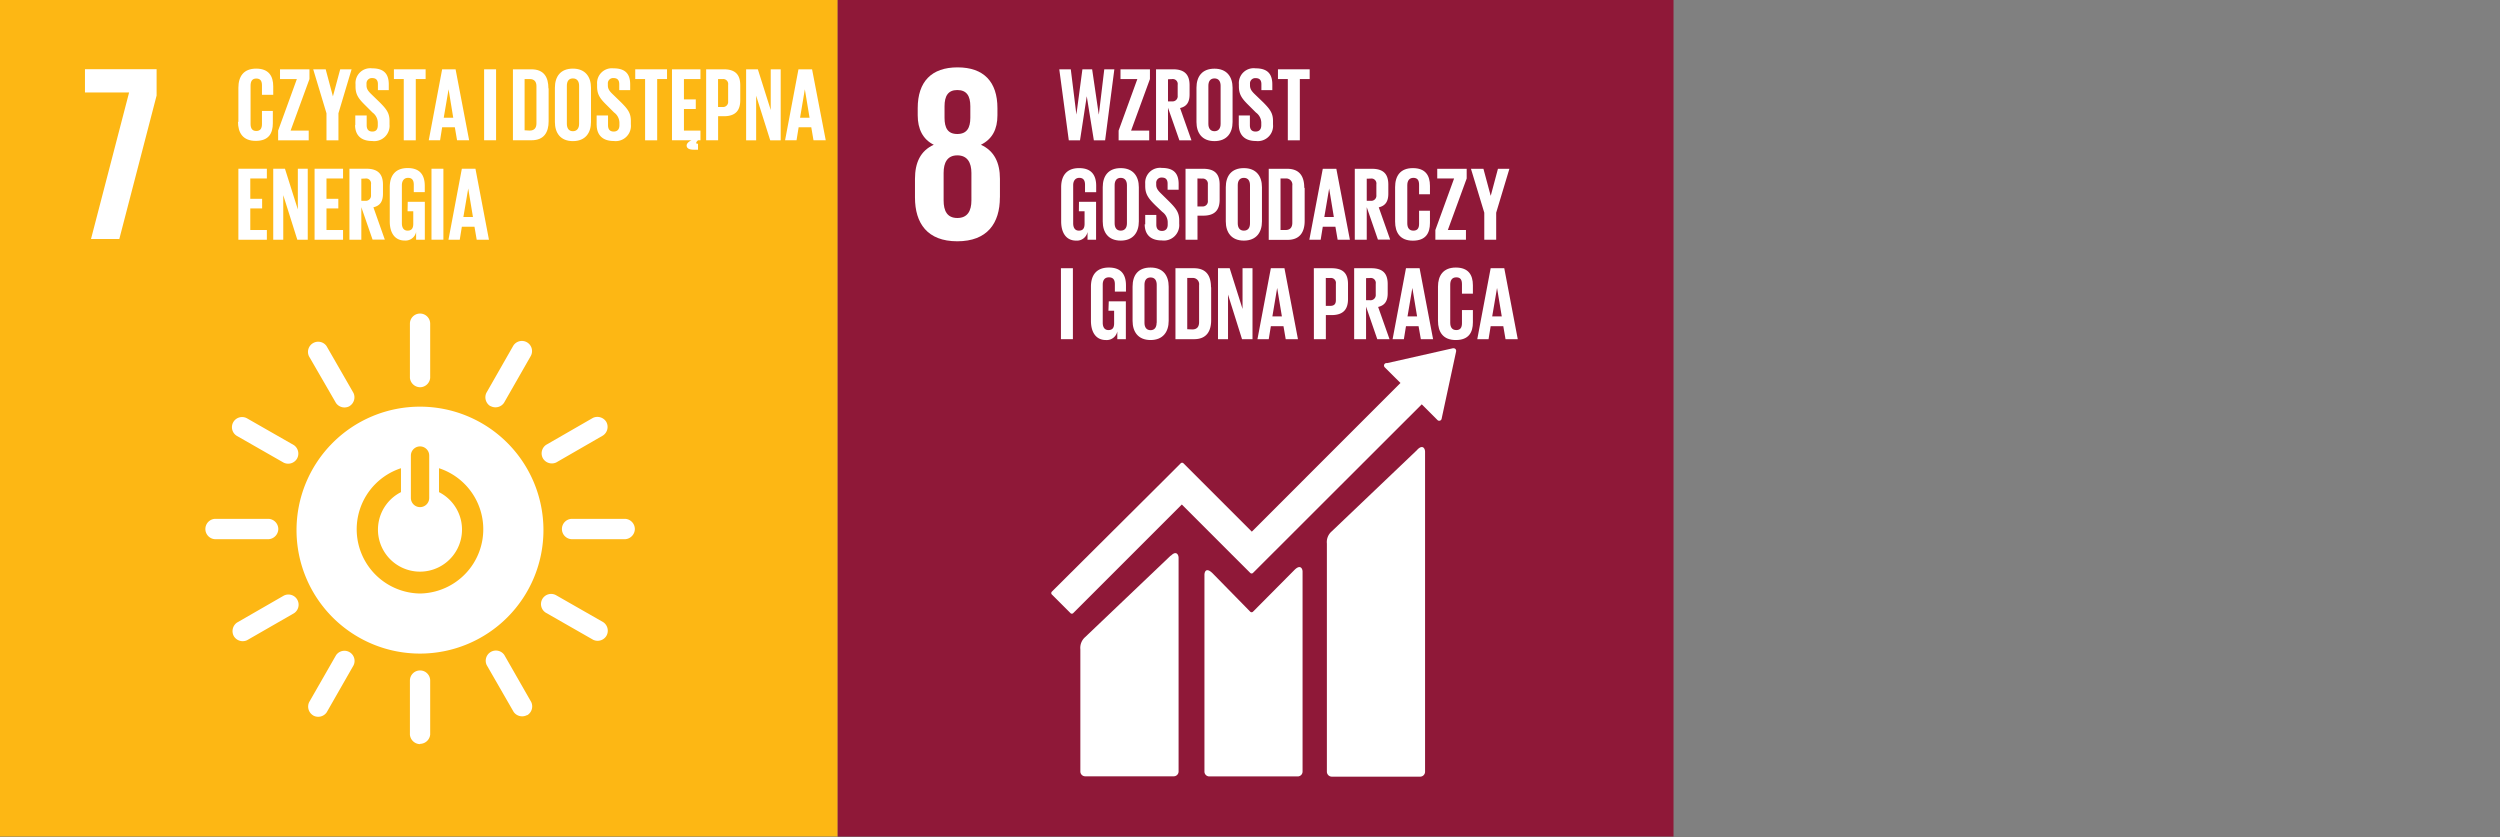 <?xml version="1.0" encoding="UTF-8"?> <svg xmlns="http://www.w3.org/2000/svg" xmlns:xlink="http://www.w3.org/1999/xlink" width="439" height="147" viewBox="0 0 439 147"><rect x="0" y="0" width="439" height="147" fill="#808080" stroke="none"/><defs><clipPath id="clip-path"><rect id="Rectangle_21" data-name="Rectangle 21" width="147.1" height="146.89" fill="none"></rect></clipPath><clipPath id="clip-path-2"><rect id="Rectangle_24" data-name="Rectangle 24" width="146.77" height="146.89" fill="none"></rect></clipPath><clipPath id="clip-sdgs9pl"><rect width="439" height="147"></rect></clipPath></defs><g id="sdgs9pl" clip-path="url(#clip-sdgs9pl)"><g id="Cele-PL-07"><rect id="Rectangle_18" data-name="Rectangle 18" width="147.1" height="146.89" fill="#fdb714"></rect><path id="Path_132" data-name="Path 132" d="M14.92,16.24h7.75L15.98,41.97h4.97l6.55-25.2V12.15H14.92Z" fill="#fff"></path><g id="Group_3" data-name="Group 3" clip-path="url(#clip-path)"><path id="Path_133" data-name="Path 133" d="M73.76,71.41A21.68,21.68,0,1,0,95.43,93.083,21.68,21.68,0,0,0,73.76,71.41M72.15,80a1.61,1.61,0,0,1,3.22,0v7.44a1.61,1.61,0,0,1-3.22,0Zm1.61,24.22a11.28,11.28,0,0,1-3.35-22v4.2a7.38,7.38,0,1,0,6.68,0v-4.2a11.28,11.28,0,0,1-3.33,22" fill="#fff"></path><path id="Path_134" data-name="Path 134" d="M48.87,92.89a1.81,1.81,0,0,0-1.66-1.78H37.72a1.79,1.79,0,0,0,0,3.57h9.49a1.82,1.82,0,0,0,1.66-1.79" fill="#fff"></path><path id="Path_135" data-name="Path 135" d="M111.48,92.89a1.81,1.81,0,0,0-1.66-1.78h-9.49a1.79,1.79,0,0,0,0,3.57h9.49a1.82,1.82,0,0,0,1.66-1.79" fill="#fff"></path><path id="Path_136" data-name="Path 136" d="M73.77,68a1.8,1.8,0,0,0,1.77-1.66v-9.5a1.78,1.78,0,1,0-3.56,0v9.5A1.82,1.82,0,0,0,73.77,68" fill="#fff"></path><path id="Path_137" data-name="Path 137" d="M73.77,130.62A1.81,1.81,0,0,0,75.54,129v-9.49a1.78,1.78,0,0,0-3.56,0V129a1.82,1.82,0,0,0,1.79,1.67" fill="#fff"></path><path id="Path_138" data-name="Path 138" d="M52.16,80.53a1.81,1.81,0,0,0-.56-2.37l-8.24-4.71a1.781,1.781,0,0,0-1.77,3.09l8.24,4.71a1.8,1.8,0,0,0,2.33-.72" fill="#fff"></path><path id="Path_139" data-name="Path 139" d="M106.5,111.63a1.81,1.81,0,0,0-.56-2.37l-8.24-4.71a1.781,1.781,0,1,0-1.77,3.09l8.24,4.71a1.8,1.8,0,0,0,2.33-.72" fill="#fff"></path><path id="Path_140" data-name="Path 140" d="M86.13,71.3a1.81,1.81,0,0,0,2.37-.56l4.71-8.24a1.781,1.781,0,0,0-3.09-1.77L85.4,69a1.82,1.82,0,0,0,.73,2.33" fill="#fff"></path><path id="Path_141" data-name="Path 141" d="M55,125.64a1.81,1.81,0,0,0,2.37-.56l4.71-8.24A1.78,1.78,0,0,0,59,115.07l-4.72,8.24a1.82,1.82,0,0,0,.73,2.33" fill="#fff"></path><path id="Path_142" data-name="Path 142" d="M61.36,71.32A1.81,1.81,0,0,0,62.07,69l-4.73-8.23a1.79,1.79,0,0,0-3.09,1.78L59,70.77a1.82,1.82,0,0,0,2.38.55" fill="#fff"></path><path id="Path_143" data-name="Path 143" d="M92.57,125.6a1.81,1.81,0,0,0,.71-2.33L88.55,115a1.79,1.79,0,0,0-3.09,1.78L90.19,125a1.82,1.82,0,0,0,2.38.56" fill="#fff"></path><path id="Path_144" data-name="Path 144" d="M95.34,80.49a1.82,1.82,0,0,0,2.33.72l8.22-4.74a1.82,1.82,0,0,0,.58-2.38,1.84,1.84,0,0,0-2.35-.71l-8.23,4.74a1.81,1.81,0,0,0-.55,2.37" fill="#fff"></path><path id="Path_145" data-name="Path 145" d="M41.06,111.71a1.82,1.82,0,0,0,2.33.71l8.23-4.73a1.79,1.79,0,0,0-1.78-3.1l-8.23,4.74a1.83,1.83,0,0,0-.55,2.38" fill="#fff"></path><path id="Path_146" data-name="Path 146" d="M41.86,21.42v-6c0-2,.92-3.37,3.12-3.37s3,1.29,3,3.13v1.47H46V15c0-.77-.26-1.21-1-1.21s-1,.51-1,1.27v6.69c0,.75.26,1.25,1,1.25s1-.48,1-1.22v-2.3h1.91v2.15c0,1.79-.73,3.11-3,3.11s-3.12-1.43-3.12-3.36" fill="#fff"></path><path id="Path_147" data-name="Path 147" d="M51.03,22.93h3.18v1.71H48.84V22.93l3.29-9.05H49.17V12.17h5.17v1.71Z" fill="#fff"></path><path id="Path_148" data-name="Path 148" d="M59.43,19.89v4.75h-2.1V19.89L55,12.17h2.19l1.26,4.72h.02l1.27-4.72h2Z" fill="#fff"></path><path id="Path_149" data-name="Path 149" d="M62.39,22V20.28h2V22c0,.7.31,1.1,1,1.1s.95-.44.95-1.1v-.48a2.25,2.25,0,0,0-.94-1.77l-1.23-1.23c-1.19-1.17-1.74-1.89-1.74-3.32v-.43A2.6,2.6,0,0,1,65.35,12c2.09,0,2.92,1,2.92,2.83v1H66.36V14.78c0-.72-.33-1.07-1-1.07a.93.93,0,0,0-1,1V15c0,.7.39,1.1,1,1.69L66.71,18c1.14,1.15,1.69,1.85,1.69,3.23v.61a2.7,2.7,0,0,1-3.05,2.92c-2.13,0-3-1.19-3-2.83" fill="#fff"></path><path id="Path_150" data-name="Path 150" d="M69.17,12.17h5.57v1.71H73.01V24.64H70.9V13.88H69.17Z" fill="#fff"></path><path id="Path_151" data-name="Path 151" d="M75.29,24.63l2.35-12.46H80l2.38,12.46H80.26l-.39-2.28H77.64l-.36,2.28Zm2.63-3.95h1.67l-.82-5h0Z" fill="#fff"></path><rect id="Rectangle_19" data-name="Rectangle 19" width="2.1" height="12.46" transform="translate(85.01 12.17)" fill="#fff"></rect><path id="Path_152" data-name="Path 152" d="M96.34,15.52v5.77c0,1.91-.79,3.34-3,3.34H90.07V12.17H93.3c2.25,0,3,1.42,3,3.35m-3.29,7.41c.86,0,1.19-.52,1.19-1.27V15.13c0-.74-.33-1.25-1.19-1.25h-.89v9Z" fill="#fff"></path><path id="Path_153" data-name="Path 153" d="M97.44,21.42v-6c0-2,1-3.37,3.16-3.37s3.18,1.42,3.18,3.37v6c0,1.93-1,3.36-3.18,3.36s-3.16-1.43-3.16-3.36m4.25.33V15.06c0-.76-.34-1.29-1.09-1.29s-1.06.53-1.06,1.29v6.69c0,.75.33,1.29,1.06,1.29s1.09-.54,1.09-1.29" fill="#fff"></path><path id="Path_154" data-name="Path 154" d="M104.77,22V20.28h2V22c0,.7.32,1.1,1,1.1s1-.44,1-1.1v-.48a2.27,2.27,0,0,0-.94-1.77l-1.23-1.23c-1.2-1.17-1.75-1.89-1.75-3.32v-.43A2.6,2.6,0,0,1,107.73,12c2.1,0,2.93,1,2.93,2.83v1h-1.92V14.78c0-.72-.33-1.07-1-1.07a.92.92,0,0,0-1,1V15c0,.7.38,1.1,1,1.69L109.09,18c1.14,1.15,1.69,1.85,1.69,3.23v.61a2.676,2.676,0,0,1-3,2.92c-2.09,0-3-1.19-3-2.83" fill="#fff"></path><path id="Path_155" data-name="Path 155" d="M111.55,12.17h5.58v1.71H115.4V24.64h-2.12V13.88h-1.73Z" fill="#fff"></path><path id="Path_156" data-name="Path 156" d="M118,12.17h5v1.71h-2.9v3.57h2.08v1.69H120.1v3.79H123v1.7h-.43c-.16.15-.31.3-.31.45s.06.16.24.16h.07v1.05h-.73c-.85,0-1.27-.26-1.27-.75s.75-.89.86-.91H118Z" fill="#fff"></path><path id="Path_157" data-name="Path 157" d="M124,12.17h3.1c2.12,0,2.89,1.05,2.89,2.79v2.63c0,1.75-.77,2.82-2.89,2.82h-1v4.22H124Zm2.09,1.71v4.91h.77a.9.9,0,0,0,1-1v-2.9a.87.87,0,0,0-1-1Z" fill="#fff"></path><path id="Path_158" data-name="Path 158" d="M132.78,16.8v7.84h-1.76V12.17h2.06l2.26,7.15V12.17h1.75V24.64h-1.84Z" fill="#fff"></path><path id="Path_159" data-name="Path 159" d="M137.86,24.63l2.35-12.46h2.39L145,24.63h-2.15l-.39-2.28h-2.22l-.37,2.28Zm2.63-3.95h1.67l-.83-5h0Z" fill="#fff"></path><path id="Path_160" data-name="Path 160" d="M41.86,29.63h5v1.71H43.95v3.57h2.08V36.6H43.95v3.79h2.91V42.1h-5Z" fill="#fff"></path><path id="Path_161" data-name="Path 161" d="M49.74,34.27V42.1H47.98V29.63h2.06l2.26,7.15V29.63h1.74V42.1H52.21Z" fill="#fff"></path><path id="Path_162" data-name="Path 162" d="M55.24,29.63h5v1.71H57.33v3.57h2.08V36.6H57.33v3.79h2.91V42.1h-5Z" fill="#fff"></path><path id="Path_163" data-name="Path 163" d="M63.45,36.38V42.1H61.36V29.63h3c2.11,0,2.89,1.05,2.89,2.8V34c0,1.34-.48,2.13-1.68,2.4l2,5.67H65.42Zm0-5v3.88h.7a.91.91,0,0,0,1-1V32.35a.87.87,0,0,0-1-1Z" fill="#fff"></path><path id="Path_164" data-name="Path 164" d="M71.6,35.44h3V42.1H73.07V40.74a1.9,1.9,0,0,1-2,1.5c-1.8,0-2.63-1.43-2.63-3.36v-6c0-2,.94-3.37,3.15-3.37s3,1.29,3,3.13v1.1H72.66v-1.3c0-.77-.29-1.21-1-1.21s-1.09.53-1.09,1.29v6.69c0,.75.31,1.29,1,1.29s1-.39,1-1.2V37.1h-1Z" fill="#fff"></path><rect id="Rectangle_20" data-name="Rectangle 20" width="2.09" height="12.46" transform="translate(75.77 29.63)" fill="#fff"></rect><path id="Path_165" data-name="Path 165" d="M78.75,42.1,81.1,29.63h2.39L85.86,42.1H83.71l-.39-2.28H81.1l-.37,2.28Zm2.62-4h1.68l-.83-5h0Z" fill="#fff"></path></g></g><g id="Cele-PL-08" transform="translate(147.1)"><rect id="Rectangle_22" data-name="Rectangle 22" width="146.77" height="146.89" fill="#8f1838"></rect><path id="Path_166" data-name="Path 166" d="M43.73,16.93l-1.18,7.71H40.58L38.91,12.17h2.02l.98,7.91h.01l1.05-7.91h1.71l1.16,7.91h.02l.95-7.91h1.77L46.96,24.64H44.98l-1.24-7.71Z" fill="#fff"></path><path id="Path_167" data-name="Path 167" d="M51.52,22.93H54.7v1.71H49.33V22.93l3.29-9.05H49.66V12.17h5.17v1.71Z" fill="#fff"></path><g id="Group_4" data-name="Group 4" clip-path="url(#clip-path-2)"><path id="Path_168" data-name="Path 168" d="M58,18.92v5.72H55.9V12.17h3c2.12,0,2.89,1.05,2.89,2.8v1.6c0,1.34-.48,2.13-1.67,2.4l2,5.67H60Zm0-5V17.8h.7a.9.9,0,0,0,1-1V14.89a.87.87,0,0,0-1-1Z" fill="#fff"></path><path id="Path_169" data-name="Path 169" d="M63,21.42v-6c0-2,1-3.36,3.16-3.36s3.18,1.41,3.18,3.36v6c0,1.93-1,3.36-3.18,3.36S63,23.35,63,21.42m4.24.33V15.06c0-.75-.33-1.29-1.08-1.29s-1.07.54-1.07,1.29v6.69c0,.75.33,1.29,1.07,1.29s1.08-.54,1.08-1.29" fill="#fff"></path><path id="Path_170" data-name="Path 170" d="M70.43,22V20.28h1.95V22c0,.7.31,1.1,1,1.1s1-.44,1-1.1v-.48a2.24,2.24,0,0,0-.94-1.76L72.2,18.52c-1.2-1.18-1.75-1.9-1.75-3.33v-.42A2.6,2.6,0,0,1,73.39,12c2.1,0,2.93,1,2.93,2.83v1H74.4V14.78c0-.71-.33-1.06-1-1.06a.92.92,0,0,0-1,1V15c0,.7.38,1.11,1,1.7L74.75,18c1.14,1.16,1.69,1.86,1.69,3.23v.61a2.676,2.676,0,0,1-3,2.92c-2.09,0-3-1.19-3-2.83" fill="#fff"></path><path id="Path_171" data-name="Path 171" d="M77.31,12.17h5.57v1.71H81.15V24.64H79.04V13.88H77.31Z" fill="#fff"></path><path id="Path_172" data-name="Path 172" d="M42.37,35.44h3V42.1h-1.5V40.74a1.9,1.9,0,0,1-2,1.51c-1.8,0-2.63-1.44-2.63-3.37v-6c0-2,.94-3.36,3.15-3.36s3,1.28,3,3.12v1.11H43.43v-1.3c0-.77-.29-1.22-1-1.22s-1.08.54-1.08,1.29v6.69c0,.76.31,1.29,1,1.29s1-.39,1-1.2V37.1h-1Z" fill="#fff"></path><path id="Path_173" data-name="Path 173" d="M46.54,38.88v-6c0-2,1-3.36,3.16-3.36s3.18,1.41,3.18,3.36v6c0,1.93-1,3.37-3.18,3.37s-3.16-1.44-3.16-3.37m4.25.33V32.52c0-.75-.34-1.29-1.09-1.29s-1.07.54-1.07,1.29v6.69c0,.76.33,1.29,1.07,1.29s1.09-.53,1.09-1.29" fill="#fff"></path><path id="Path_174" data-name="Path 174" d="M54,39.41V37.74h1.95v1.71c0,.7.32,1.1,1,1.1s1-.44,1-1.1V39A2.27,2.27,0,0,0,57,37.21L55.73,36C54.53,34.8,54,34.08,54,32.65v-.42a2.6,2.6,0,0,1,2.94-2.74c2.1,0,2.93,1,2.93,2.83v1H57.93V32.25c0-.72-.33-1.07-1-1.07a.92.92,0,0,0-1,1v.26c0,.69.39,1.1,1,1.69l1.34,1.32c1.14,1.16,1.7,1.86,1.7,3.24v.6a2.71,2.71,0,0,1-3.06,2.93c-2.13,0-3-1.2-3-2.84" fill="#fff"></path><path id="Path_175" data-name="Path 175" d="M61.08,29.64h3.1c2.12,0,2.89,1,2.89,2.79v2.63c0,1.74-.77,2.81-2.89,2.81h-1V42.1h-2.1Zm2.09,1.7v4.91H64a.9.9,0,0,0,1-1V32.36a.9.9,0,0,0-1-1Z" fill="#fff"></path><path id="Path_176" data-name="Path 176" d="M68.15,38.88v-6c0-2,1-3.36,3.17-3.36s3.18,1.41,3.18,3.36v6c0,1.93-1,3.37-3.18,3.37s-3.17-1.44-3.17-3.37m4.25.33V32.52c0-.75-.33-1.29-1.08-1.29s-1.07.54-1.07,1.29v6.69c0,.76.33,1.29,1.07,1.29s1.08-.5,1.08-1.29" fill="#fff"></path><path id="Path_177" data-name="Path 177" d="M82,33v5.77c0,1.91-.79,3.35-3,3.35H75.69V29.64h3.24c2.24,0,3,1.41,3,3.34m-3.29,7.41c.86,0,1.19-.52,1.19-1.27V32.59a1.09,1.09,0,0,0-1.19-1.25h-.88v9.05Z" fill="#fff"></path><path id="Path_178" data-name="Path 178" d="M82.82,42.1l2.36-12.46h2.38L89.94,42.1H87.79l-.39-2.28H85.18l-.37,2.28Zm2.63-4h1.67l-.82-5h0Z" fill="#fff"></path><path id="Path_179" data-name="Path 179" d="M92.9,36.38V42.1H90.8V29.64h3c2.11,0,2.89,1,2.89,2.79V34c0,1.34-.48,2.13-1.68,2.41l2,5.66H94.86Zm0-5v3.88h.69a.9.9,0,0,0,1-1v-1.9a.87.87,0,0,0-1-1Z" fill="#fff"></path><path id="Path_180" data-name="Path 180" d="M97.88,38.88v-6c0-2,.92-3.36,3.12-3.36s3,1.28,3,3.12v1.47h-1.91V32.45c0-.77-.26-1.22-1-1.22s-1.07.54-1.07,1.29v6.69c0,.76.31,1.29,1.07,1.29s1-.48,1-1.21V37H104v2.15c0,1.78-.73,3.11-3,3.11s-3.12-1.44-3.12-3.37" fill="#fff"></path><path id="Path_181" data-name="Path 181" d="M107.14,40.39h3.18V42.1h-5.37V40.39l3.29-9.05h-2.96v-1.7h5.17v1.7Z" fill="#fff"></path><path id="Path_182" data-name="Path 182" d="M115.63,37.35V42.1h-2.09V37.35l-2.34-7.71h2.19l1.27,4.72h.02l1.26-4.72h2.01Z" fill="#fff"></path><rect id="Rectangle_23" data-name="Rectangle 23" width="2.1" height="12.46" transform="translate(39.2 47.1)" fill="#fff"></rect><path id="Path_183" data-name="Path 183" d="M47.6,52.91h3v6.65H49.1V58.2a1.9,1.9,0,0,1-2,1.51c-1.8,0-2.63-1.44-2.63-3.37v-6c0-2,.94-3.36,3.15-3.36s3,1.29,3,3.13v1.1H48.67v-1.3c0-.77-.29-1.21-1.05-1.21s-1.08.53-1.08,1.28v6.69c0,.76.31,1.29,1,1.29s1-.38,1-1.19V54.56h-1Z" fill="#fff"></path><path id="Path_184" data-name="Path 184" d="M51.78,56.34v-6c0-2,.95-3.36,3.16-3.36s3.18,1.41,3.18,3.36v6c0,1.93-1,3.37-3.18,3.37s-3.16-1.44-3.16-3.37m4.24.33V50c0-.75-.33-1.28-1.08-1.28s-1.07.53-1.07,1.28v6.69c0,.76.33,1.29,1.07,1.29S56,57.43,56,56.67" fill="#fff"></path><path id="Path_185" data-name="Path 185" d="M65.58,50.44v5.77c0,1.92-.79,3.35-3,3.35H59.31V47.1h3.24c2.24,0,3,1.41,3,3.34m-3.29,7.41c.86,0,1.2-.51,1.2-1.27V50.06a1.1,1.1,0,0,0-1.2-1.25h-.88v9Z" fill="#fff"></path><path id="Path_186" data-name="Path 186" d="M68.54,51.73v7.83H66.78V47.1h2.05l2.26,7.15V47.1h1.75V59.56H71Z" fill="#fff"></path><path id="Path_187" data-name="Path 187" d="M73.71,59.56,76.06,47.1h2.39l2.37,12.46H78.67l-.39-2.28H76.06l-.37,2.28Zm2.62-4H78l-.83-5h0Z" fill="#fff"></path><path id="Path_188" data-name="Path 188" d="M83.61,47.1h3.11c2.11,0,2.89,1,2.89,2.79v2.63c0,1.75-.78,2.81-2.89,2.81h-1v4.23h-2.1Zm2.1,1.71v4.9h.77c.72,0,1-.34,1-1V49.82a.87.87,0,0,0-1-1Z" fill="#fff"></path><path id="Path_189" data-name="Path 189" d="M92.78,53.84v5.72H90.69V47.1h3c2.11,0,2.89,1,2.89,2.79v1.6c0,1.34-.48,2.13-1.68,2.41l2,5.66H94.75Zm0-5v3.88h.7a.91.91,0,0,0,1-1v-1.9a.87.87,0,0,0-1-1Z" fill="#fff"></path><path id="Path_190" data-name="Path 190" d="M97.44,59.56,99.79,47.1h2.39l2.37,12.46H102.4l-.4-2.28H99.79l-.37,2.28Zm2.62-4h1.68l-.83-5h0Z" fill="#fff"></path><path id="Path_191" data-name="Path 191" d="M105.41,56.34v-6c0-1.94.92-3.36,3.13-3.36s3,1.29,3,3.12v1.47h-1.92V49.91c0-.77-.25-1.21-1-1.21s-1.06.53-1.06,1.28v6.69c0,.76.31,1.29,1.06,1.29s1-.48,1-1.21v-2.3h1.92V56.6c0,1.78-.74,3.11-3,3.11s-3.13-1.44-3.13-3.37" fill="#fff"></path><path id="Path_192" data-name="Path 192" d="M112.31,59.56l2.35-12.46h2.39l2.37,12.46h-2.15l-.39-2.28h-2.22l-.37,2.28Zm2.62-4h1.68l-.83-5h0Z" fill="#fff"></path><path id="Path_193" data-name="Path 193" d="M28.49,34.67V31.42c0-2.86-1-4.93-3.34-6,2-1,2.9-2.72,2.9-5.18V19c0-4.66-2.42-7.17-7-7.17s-7,2.51-7,7.17v1.24c0,2.41.89,4.22,2.82,5.18-2.33,1.06-3.3,3.13-3.3,6v3.25c0,4.53,2.16,7.7,7.43,7.7s7.48-3.17,7.48-7.7m-9.72-16c0-1.81.62-2.86,2.24-2.86s2.29,1,2.29,2.86v2c0,1.8-.62,2.86-2.29,2.86s-2.24-1.06-2.24-2.86ZM23.48,35.2c0,1.8-.66,3.08-2.47,3.08S18.6,37,18.6,35.2V30.36c0-1.8.65-3.08,2.41-3.08s2.47,1.28,2.47,3.08Z" fill="#fff"></path><path id="Path_194" data-name="Path 194" d="M101.76,79l-15,14.3a2.47,2.47,0,0,0-.86,2.14v40.08a.87.87,0,0,0,.86.86h15.53a.86.86,0,0,0,.85-.86V79.31c0-.48-.37-1.34-1.35-.36" fill="#fff"></path><path id="Path_195" data-name="Path 195" d="M58.46,97.58l-15,14.29a2.51,2.51,0,0,0-.85,2.15v21.45a.85.85,0,0,0,.85.85H59a.85.85,0,0,0,.86-.85V97.94c0-.48-.37-1.34-1.35-.36" fill="#fff"></path><path id="Path_196" data-name="Path 196" d="M108.6,61.61a.46.46,0,0,0-.13-.33.44.44,0,0,0-.28-.12H108l-11.5,2.6h-.21a.51.51,0,0,0-.23.12.44.44,0,0,0,0,.62l.13.13,2.63,2.62L72.72,93.36l-12-12a.34.34,0,0,0-.49,0l-3.27,3.27h0L37.6,103.9a.36.36,0,0,0,0,.49l3.27,3.27a.34.34,0,0,0,.49,0L60.43,88.59l8.74,8.75h0l3.27,3.26a.34.34,0,0,0,.49,0L102.56,71l2.76,2.76a.43.43,0,0,0,.61,0,.45.45,0,0,0,.13-.28h0l2.53-11.75Z" fill="#fff"></path><path id="Path_197" data-name="Path 197" d="M80.2,100.09l-7.28,7.33a.35.35,0,0,1-.47,0l-6.59-6.72c-1.2-1.2-1.46-.22-1.46.25v34.54a.85.85,0,0,0,.85.85H80.78a.85.85,0,0,0,.85-.85V100.36c0-.47-.37-1.34-1.43-.27" fill="#fff"></path></g></g></g></svg> 